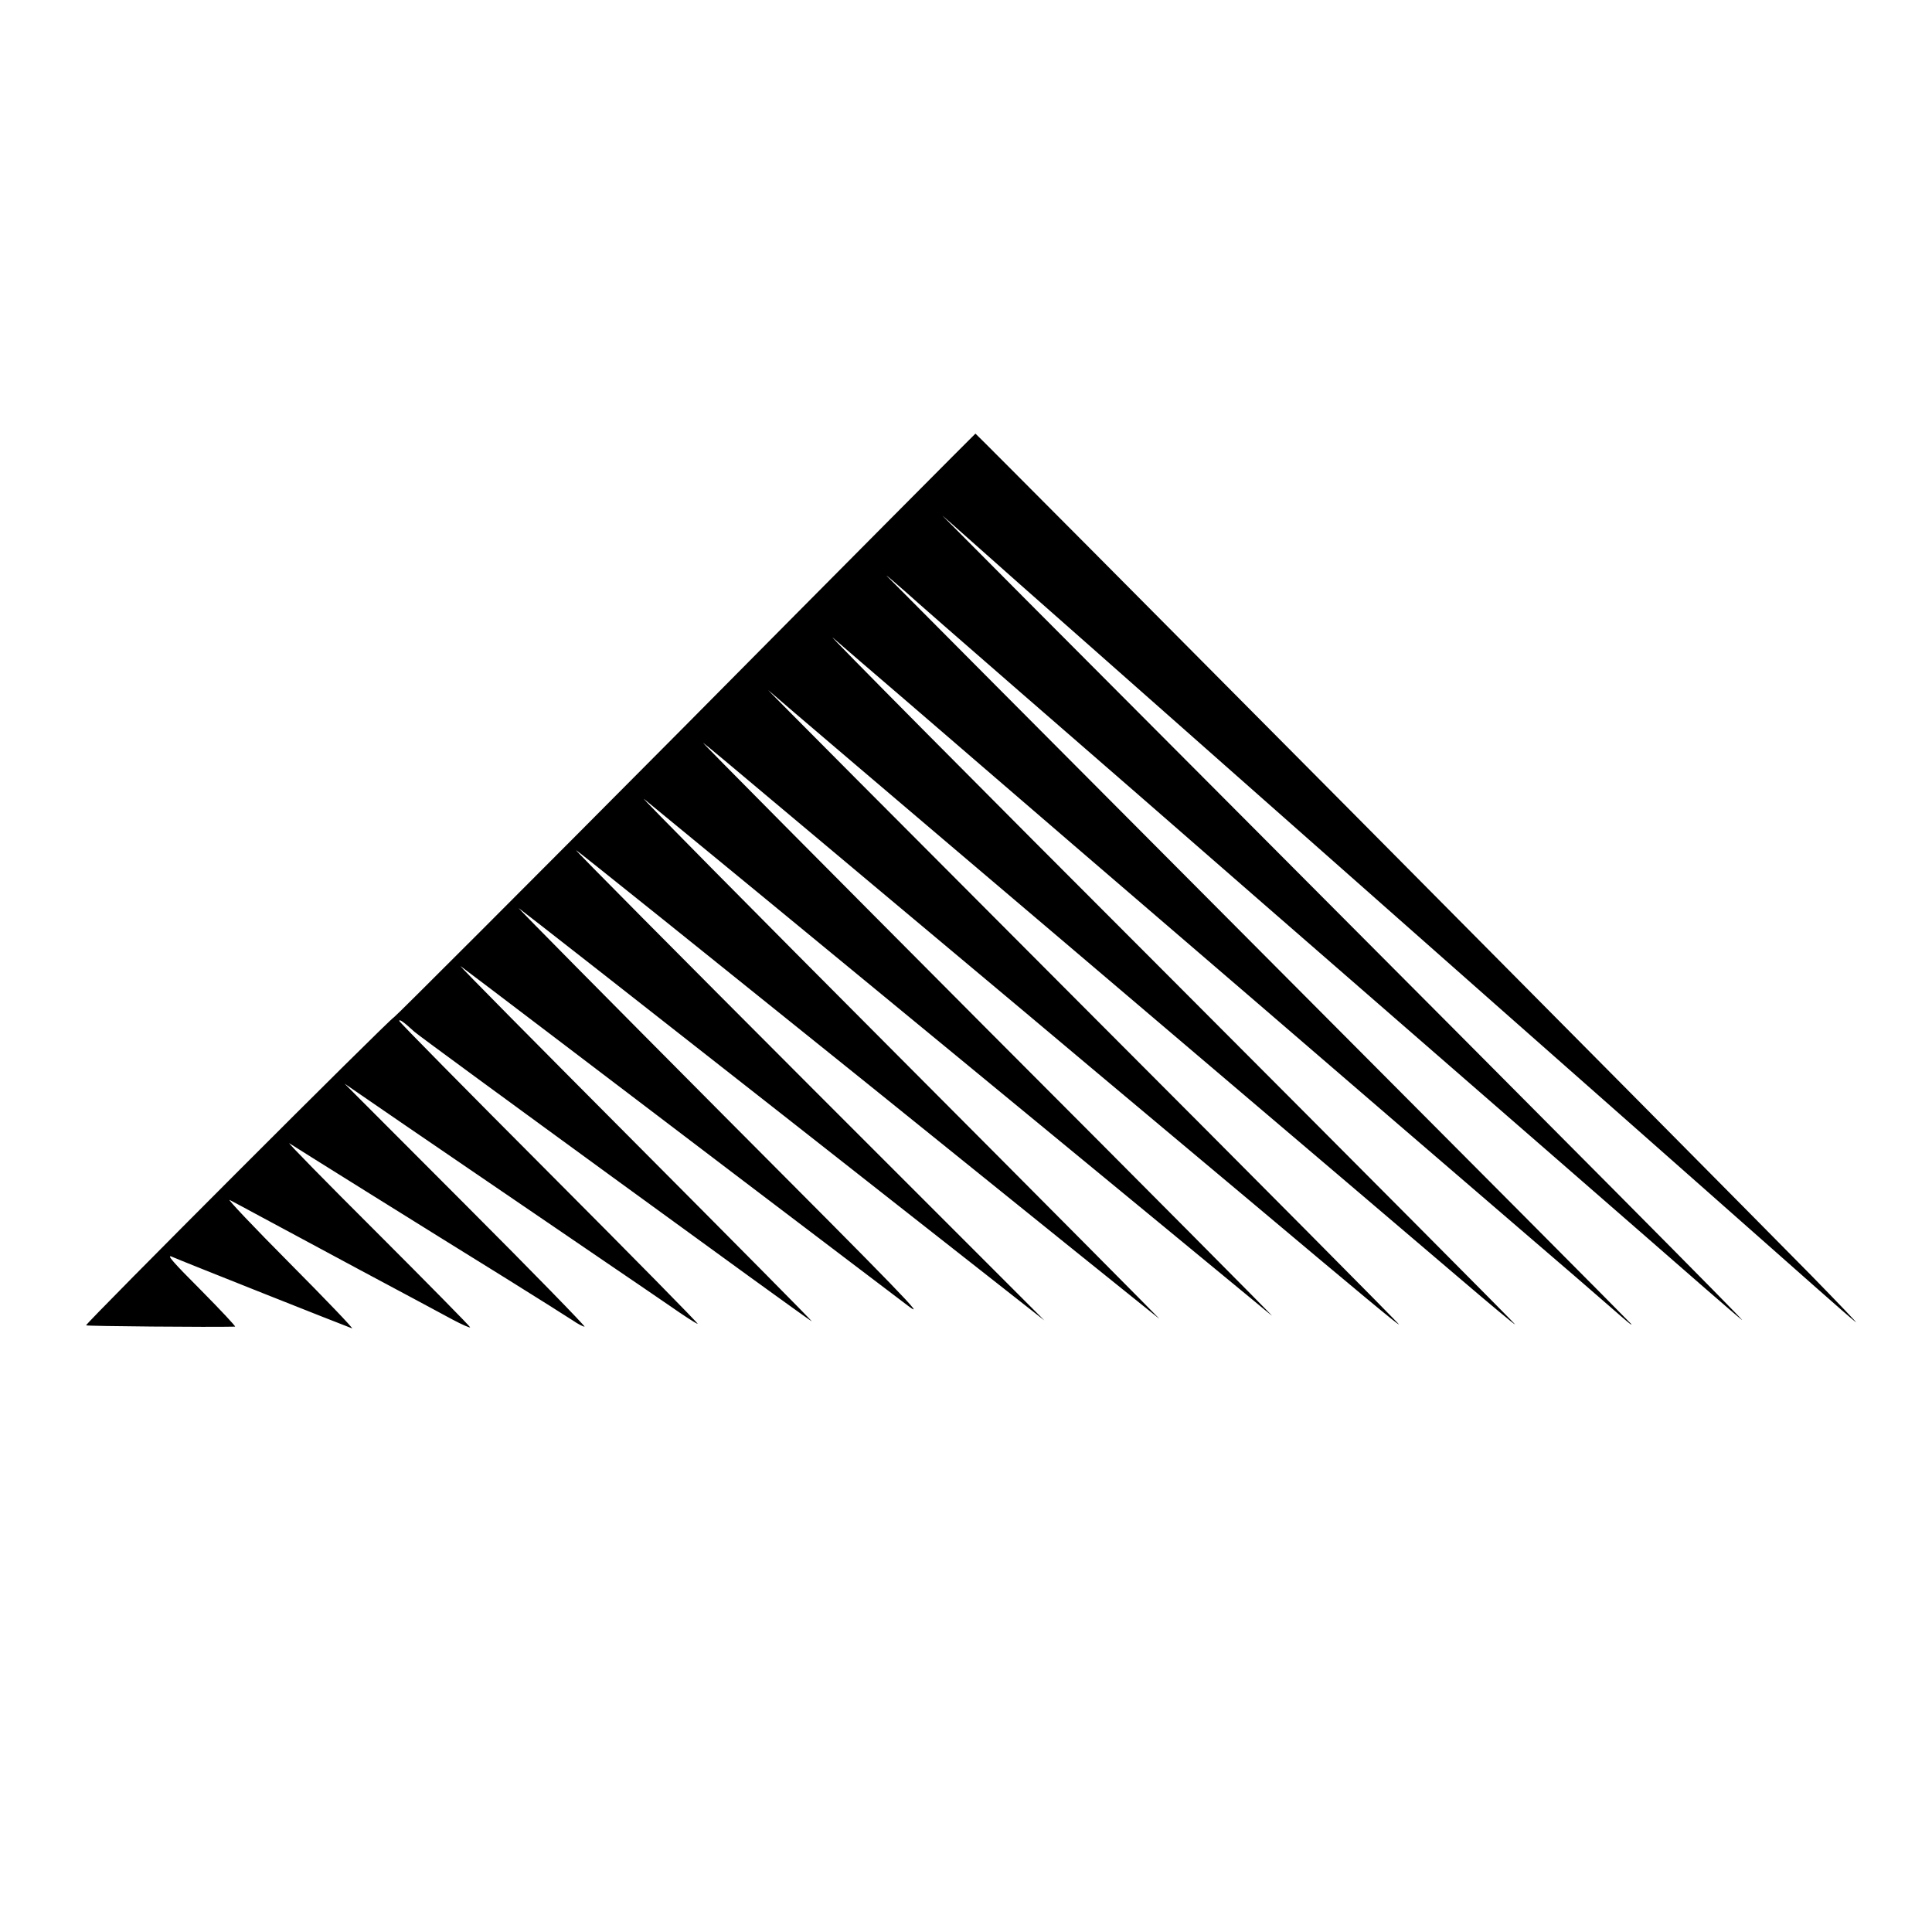 <?xml version="1.0" standalone="no"?>
<!DOCTYPE svg PUBLIC "-//W3C//DTD SVG 20010904//EN"
 "http://www.w3.org/TR/2001/REC-SVG-20010904/DTD/svg10.dtd">
<svg version="1.0" xmlns="http://www.w3.org/2000/svg"
 width="900pt" height="900pt" viewBox="0 0 900 900"
 preserveAspectRatio="xMidYMid meet">
<g transform="translate(0,900) scale(0.1,-0.1)"
fill="#000000" stroke="none">
<path d="M3194 5621 c-742 -747 -1354 -1359 -1359 -1360 -14 -2 -1440 -1429
-1434 -1435 4 -4 585 -9 694 -6 5 0 -67 77 -160 171 -128 128 -161 166 -135
155 35 -16 811 -324 840 -334 8 -2 -122 134 -290 303 -168 169 -294 302 -280
295 14 -7 77 -41 140 -75 63 -34 273 -147 465 -250 193 -103 387 -207 433
-232 45 -24 82 -40 82 -36 0 4 -196 203 -434 441 -239 238 -422 425 -408 416
32 -21 634 -397 1012 -631 146 -91 284 -178 308 -194 23 -16 48 -29 55 -29 6
0 -242 255 -553 566 l-565 566 115 -79 c102 -71 768 -525 1145 -782 77 -52
192 -131 255 -174 63 -44 121 -82 130 -84 8 -3 -301 311 -687 698 -387 388
-703 708 -703 713 0 10 21 -5 70 -50 31 -29 1817 -1330 1851 -1349 8 -4 -362
369 -821 830 -459 461 -826 831 -814 824 11 -8 216 -163 455 -345 398 -303
1378 -1047 1629 -1237 91 -69 -25 51 -865 893 -533 536 -960 967 -948 959 12
-8 568 -443 1235 -967 l1213 -953 -1095 1095 c-602 603 -1092 1096 -1087 1096
4 0 613 -489 1355 -1086 741 -598 1354 -1091 1362 -1097 8 -6 -541 547 -1220
1228 -679 681 -1210 1218 -1180 1193 304 -249 2800 -2303 2845 -2341 33 -28
69 -57 80 -66 11 -8 -587 594 -1330 1338 -742 745 -1336 1343 -1319 1330 18
-13 152 -125 299 -249 233 -196 544 -456 1209 -1013 93 -78 231 -194 306 -257
75 -63 242 -203 370 -310 128 -107 295 -247 370 -310 514 -432 680 -570 687
-570 4 0 -665 674 -1487 1497 -822 824 -1475 1479 -1450 1457 25 -23 632 -540
1350 -1149 1433 -1218 1511 -1284 1872 -1592 137 -117 252 -213 256 -213 4 0
-727 734 -1623 1632 -897 897 -1596 1602 -1555 1567 41 -36 190 -164 330 -284
140 -121 300 -258 355 -306 55 -47 253 -218 440 -379 578 -496 1218 -1047
1495 -1286 146 -125 409 -352 585 -503 176 -151 356 -306 400 -345 102 -89
115 -100 115 -95 0 2 -781 787 -1735 1744 -954 957 -1734 1742 -1735 1743 0 2
37 -30 83 -70 45 -41 276 -243 512 -448 410 -356 733 -637 1166 -1015 221
-192 628 -547 1379 -1200 283 -247 585 -509 670 -584 85 -74 164 -142 175
-150 27 -20 -802 814 -2405 2422 -723 725 -1317 1321 -1320 1325 -3 3 58 -50
135 -119 77 -69 331 -294 564 -499 411 -363 822 -726 1901 -1680 283 -250 686
-605 895 -790 208 -184 461 -407 560 -495 99 -88 189 -166 200 -174 11 -8 -81
88 -205 215 -529 537 -3891 3924 -3896 3924 -1 0 -609 -611 -1350 -1359z"/>
</g>
</svg>
